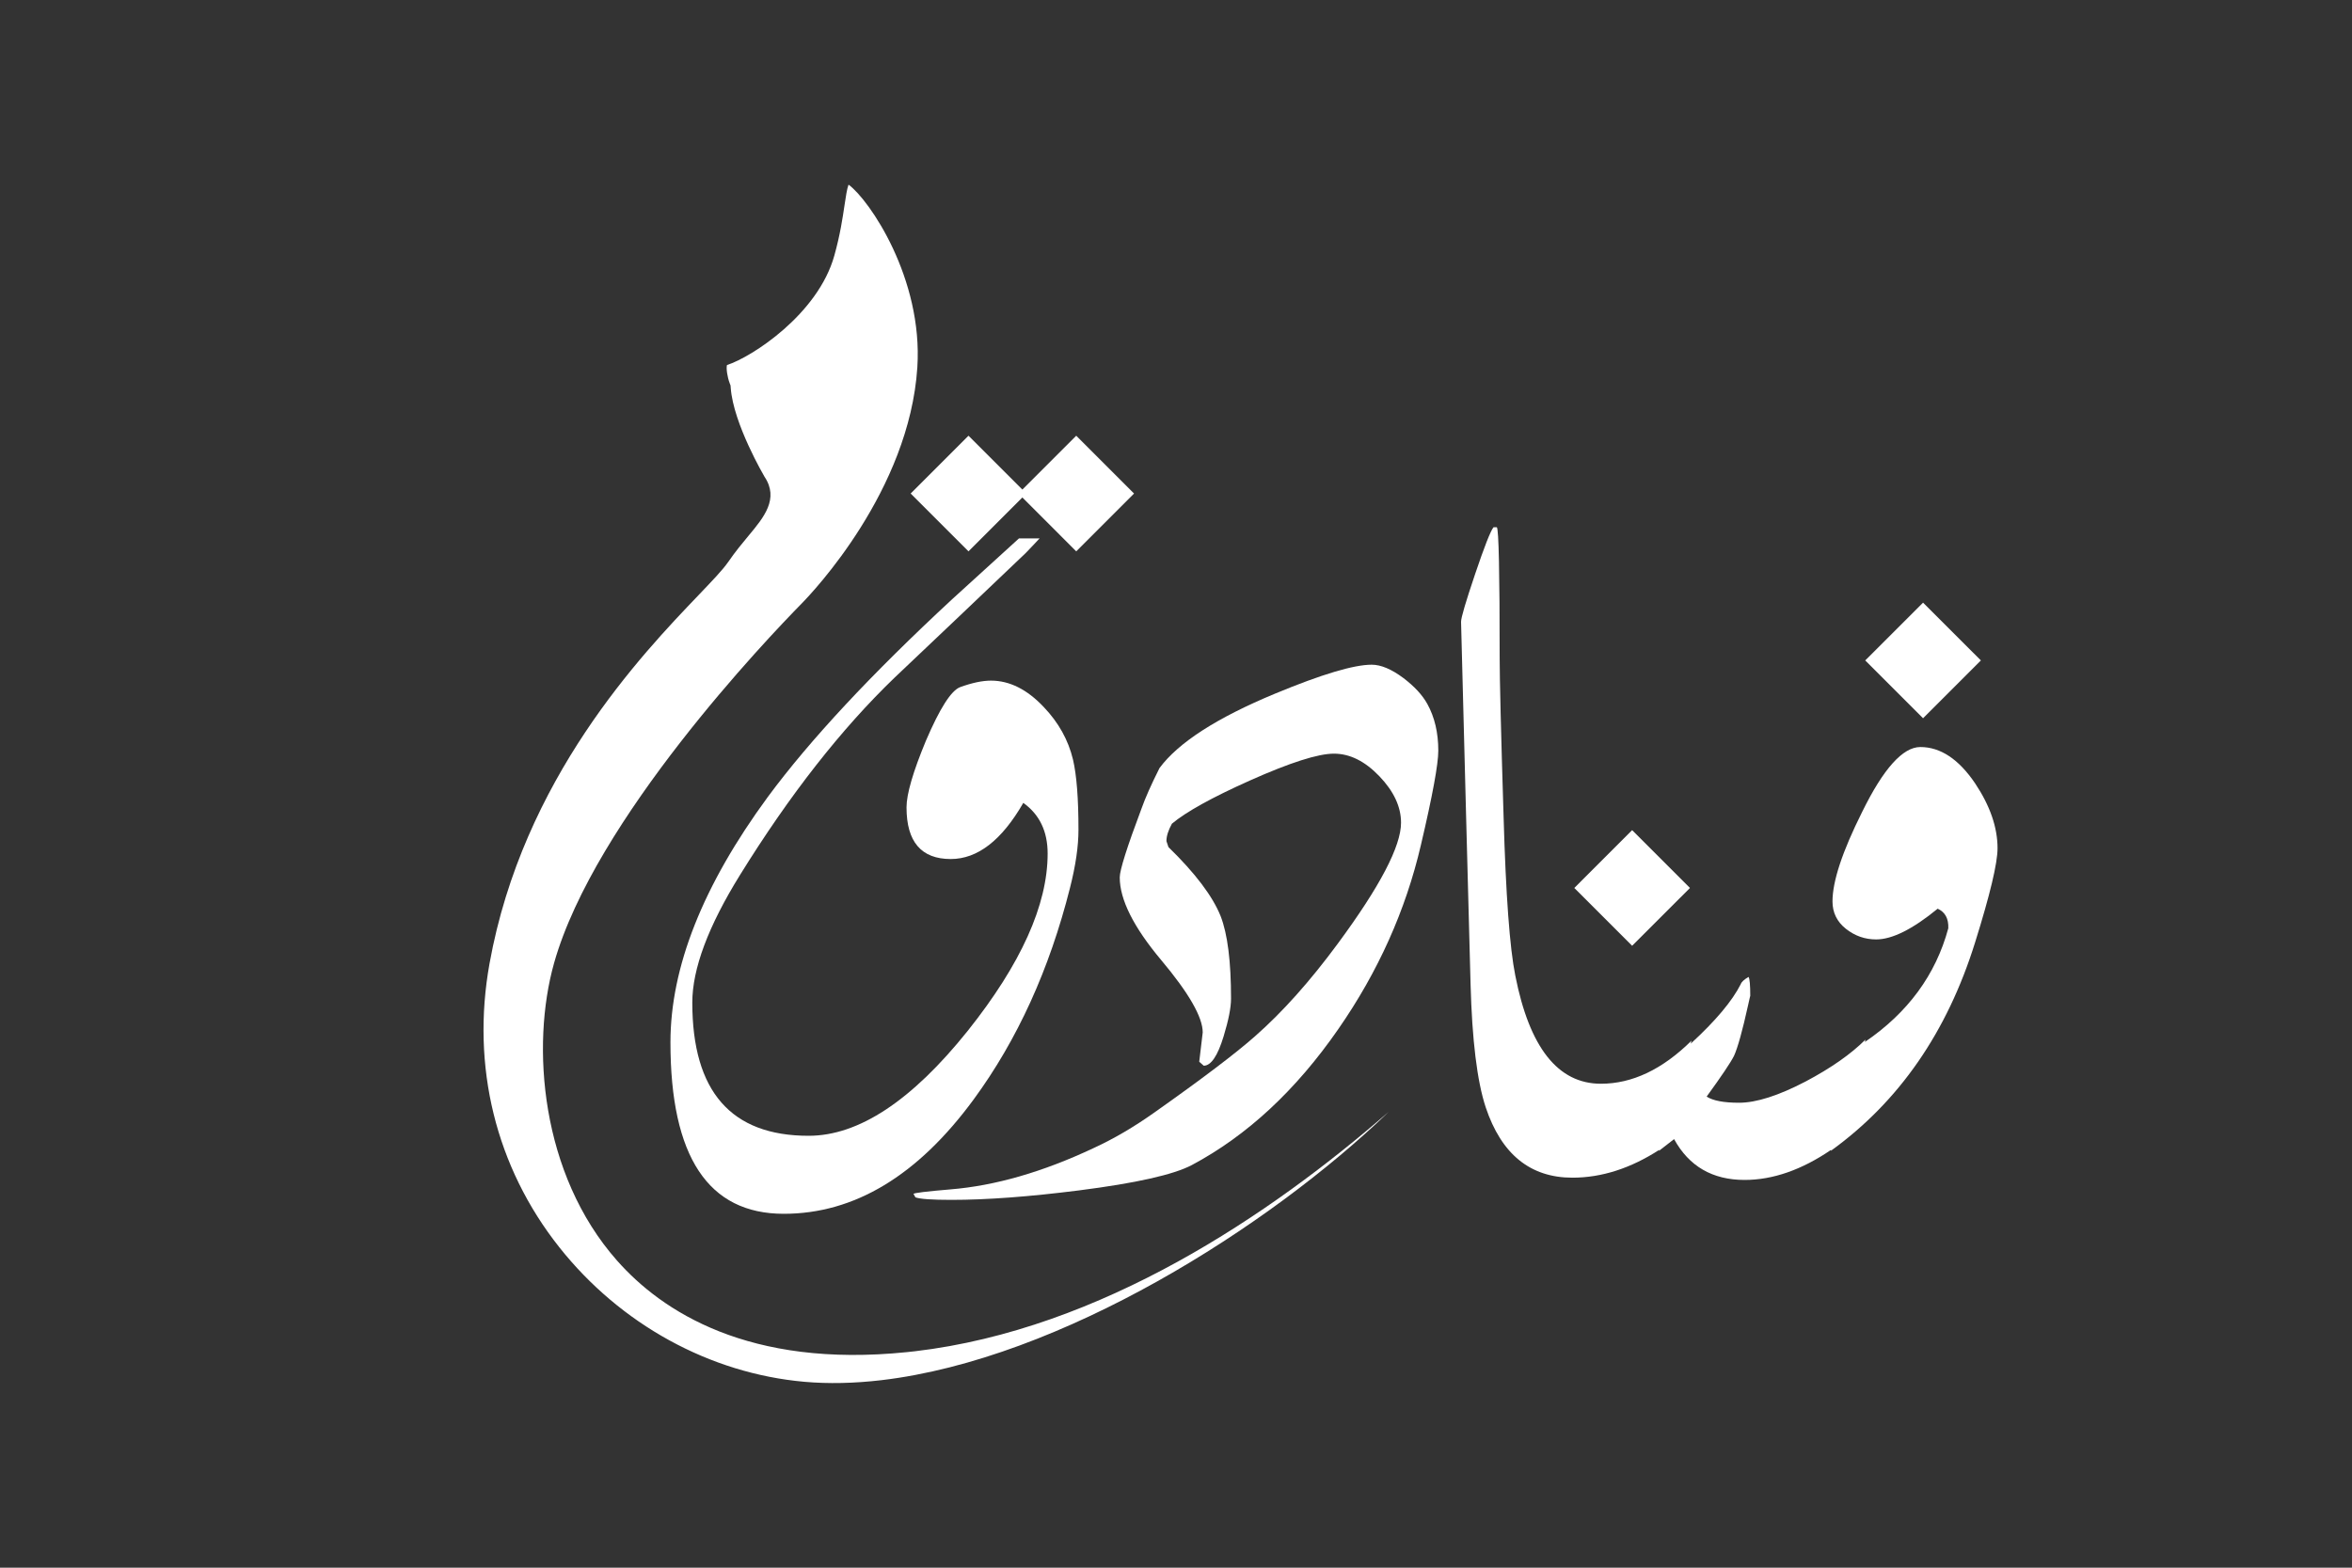 <svg width="75" height="50" viewBox="0 0 75 50" fill="none" xmlns="http://www.w3.org/2000/svg">
<rect x="0" y="0" width="75" height="50" fill="#333333" stroke="none"/>
<g id="Funadiq-Logo-Design 1" clip-path="url(#clip0_351_11638)">
<g id="g8">
<g id="g10">
<g id="Clip path group">
<mask id="mask0_351_11638" style="mask-type:luminance" maskUnits="userSpaceOnUse" x="0" y="0" width="75" height="50">
<g id="clipPath16">
<path id="path14" d="M0 0H74.763V50H0V0Z" fill="white"/>
</g>
</mask>
<g mask="url(#mask0_351_11638)">
<g id="g12">
<g id="g18">
<path id="path20" d="M45.864 23.942C45.864 24.375 45.679 25.379 45.309 26.953C44.824 29.035 43.947 30.989 42.679 32.817C41.326 34.771 39.768 36.219 38.004 37.159C37.422 37.466 36.223 37.735 34.406 37.967C32.822 38.168 31.464 38.269 30.333 38.269C29.721 38.269 29.34 38.242 29.192 38.189L29.129 38.078C29.15 38.047 29.541 37.999 30.302 37.935C31.728 37.819 33.249 37.381 34.866 36.62C35.51 36.325 36.16 35.944 36.815 35.479C38.326 34.412 39.393 33.604 40.016 33.054C40.893 32.284 41.775 31.296 42.663 30.091C44.004 28.274 44.676 26.99 44.676 26.24C44.676 25.733 44.446 25.239 43.986 24.758C43.527 24.278 43.043 24.037 42.536 24.037C42.029 24.037 41.136 24.323 39.858 24.893C38.653 25.432 37.824 25.891 37.37 26.271C37.253 26.483 37.195 26.668 37.195 26.826L37.259 27.017C38.115 27.851 38.669 28.585 38.923 29.219C39.145 29.79 39.255 30.667 39.255 31.85C39.255 32.135 39.176 32.537 39.018 33.054C38.828 33.678 38.616 33.99 38.384 33.99L38.241 33.863C38.315 33.261 38.352 32.949 38.352 32.928C38.352 32.442 37.911 31.673 37.029 30.622C36.147 29.571 35.706 28.691 35.706 27.983C35.706 27.751 35.938 27.017 36.403 25.781C36.519 25.453 36.709 25.025 36.974 24.497C37.576 23.683 38.806 22.891 40.666 22.12C42.145 21.507 43.17 21.2 43.74 21.2C44.036 21.2 44.374 21.343 44.755 21.628C45.103 21.893 45.357 22.167 45.515 22.453C45.748 22.875 45.864 23.372 45.864 23.942Z" fill="white"/>
</g>
<g id="g22">
<path id="path24" d="M62.983 24.986C62.46 24.213 61.877 23.826 61.235 23.826C60.676 23.826 60.057 24.516 59.38 25.895C58.749 27.156 58.434 28.107 58.434 28.75C58.434 29.106 58.577 29.398 58.862 29.624C59.148 29.85 59.469 29.962 59.826 29.962C60.337 29.962 60.991 29.636 61.788 28.982C62.025 29.089 62.139 29.297 62.127 29.606C61.727 31.089 60.84 32.297 59.467 33.233L59.487 33.156C59.023 33.619 58.386 34.065 57.578 34.493C56.71 34.946 56.002 35.171 55.455 35.171C54.968 35.171 54.623 35.106 54.421 34.975C54.896 34.321 55.188 33.887 55.295 33.673C55.413 33.412 55.562 32.877 55.741 32.067C55.788 31.853 55.812 31.752 55.812 31.764C55.812 31.419 55.794 31.217 55.758 31.158C55.615 31.241 55.532 31.318 55.508 31.39C55.235 31.93 54.702 32.563 53.914 33.286L53.939 33.191C53.012 34.107 52.048 34.565 51.049 34.565C49.682 34.565 48.772 33.416 48.32 31.119C48.142 30.238 48.017 28.547 47.946 26.047C47.862 23.322 47.821 21.638 47.821 20.994C47.821 18.269 47.791 16.876 47.731 16.816H47.625C47.529 16.935 47.333 17.435 47.036 18.315C46.739 19.195 46.59 19.7 46.59 19.831C46.59 19.902 46.643 21.96 46.75 26.002L46.893 31.39C46.941 33.173 47.101 34.482 47.375 35.314C47.874 36.812 48.796 37.561 50.14 37.561C51.074 37.561 51.997 37.263 52.909 36.674L52.901 36.705L53.383 36.331C53.859 37.199 54.608 37.633 55.632 37.633C56.536 37.633 57.455 37.31 58.39 36.673L58.381 36.705C60.557 35.135 62.091 32.918 62.983 30.052C63.459 28.53 63.697 27.531 63.697 27.055C63.697 26.389 63.459 25.7 62.983 24.986Z" fill="white"/>
</g>
<g id="g26">
<path id="path28" d="M52.045 30.165L50.201 28.321L52.045 26.477L53.889 28.321L52.045 30.165Z" fill="white"/>
</g>
<g id="g30">
<path id="path32" d="M61.322 22.908L59.478 21.064L61.322 19.221L63.166 21.064L61.322 22.908Z" fill="white"/>
</g>
<g id="g34">
<path id="path36" d="M30.883 17.585L29.039 15.741L30.883 13.897L32.727 15.741L30.883 17.585Z" fill="white"/>
</g>
<g id="g38">
<path id="path40" d="M34.319 17.585L32.475 15.741L34.319 13.897L36.162 15.741L34.319 17.585Z" fill="white"/>
</g>
<g id="g42">
<path id="path44" d="M33.281 22.548C32.752 21.988 32.192 21.708 31.601 21.708C31.326 21.708 30.998 21.777 30.618 21.915C30.333 22.02 29.968 22.591 29.525 23.626C29.113 24.619 28.907 25.327 28.907 25.75C28.907 26.849 29.377 27.398 30.317 27.398C31.173 27.398 31.944 26.801 32.631 25.607C33.148 25.977 33.407 26.516 33.407 27.223C33.407 28.861 32.557 30.747 30.856 32.881C29.07 35.11 27.38 36.225 25.785 36.225C23.312 36.225 22.076 34.809 22.076 31.977C22.076 30.9 22.583 29.543 23.598 27.905C25.182 25.348 26.825 23.251 28.526 21.613C29.921 20.293 31.315 18.967 32.71 17.636C32.866 17.476 33.005 17.325 33.151 17.171H32.493C32.491 17.173 32.49 17.174 32.488 17.176C31.78 17.82 31.072 18.465 30.365 19.109C27.787 21.497 25.827 23.6 24.485 25.416C22.414 28.237 21.379 30.847 21.379 33.245C21.379 36.89 22.583 38.713 24.992 38.713C27.243 38.713 29.261 37.498 31.046 35.068C32.441 33.166 33.465 30.916 34.12 28.317C34.3 27.609 34.39 26.991 34.39 26.463C34.39 25.47 34.332 24.725 34.216 24.228C34.067 23.605 33.756 23.045 33.281 22.548Z" fill="white"/>
</g>
<g id="g46">
<path id="path48" d="M28.103 44.02C27.238 44.121 26.413 44.139 25.649 44.071C22.632 43.803 19.783 42.239 17.834 39.779C15.808 37.223 15.018 34.009 15.61 30.73C16.674 24.834 20.459 20.879 22.278 18.978C22.726 18.509 23.05 18.171 23.224 17.919C23.454 17.585 23.679 17.315 23.878 17.076C24.356 16.502 24.851 15.908 24.378 15.204C24.379 15.204 23.383 13.518 23.301 12.367L23.295 12.293L23.268 12.223C23.192 12.021 23.153 11.752 23.181 11.643C23.977 11.387 26.082 10.022 26.604 8.155C26.791 7.487 26.871 6.942 26.93 6.544C26.97 6.277 27.008 6.021 27.058 5.889C27.723 6.372 29.434 8.881 29.252 11.715C28.998 15.649 25.915 18.891 25.564 19.248C24.473 20.359 18.961 26.132 17.668 30.717C16.926 33.35 17.237 37.443 19.675 40.204C21.104 41.822 23.868 43.643 28.919 43.125C29.004 43.116 29.091 43.107 29.177 43.097C35.118 42.398 40.528 38.73 44.281 35.462C40.472 39.131 33.827 43.347 28.103 44.02Z" fill="white"/>
</g>
</g>
</g>
</g>
</g>
</g>
</g>
<defs>
<clipPath id="clip0_351_11638">
<rect width="74.763" height="50" fill="white"/>
</clipPath>
</defs>
</svg>
